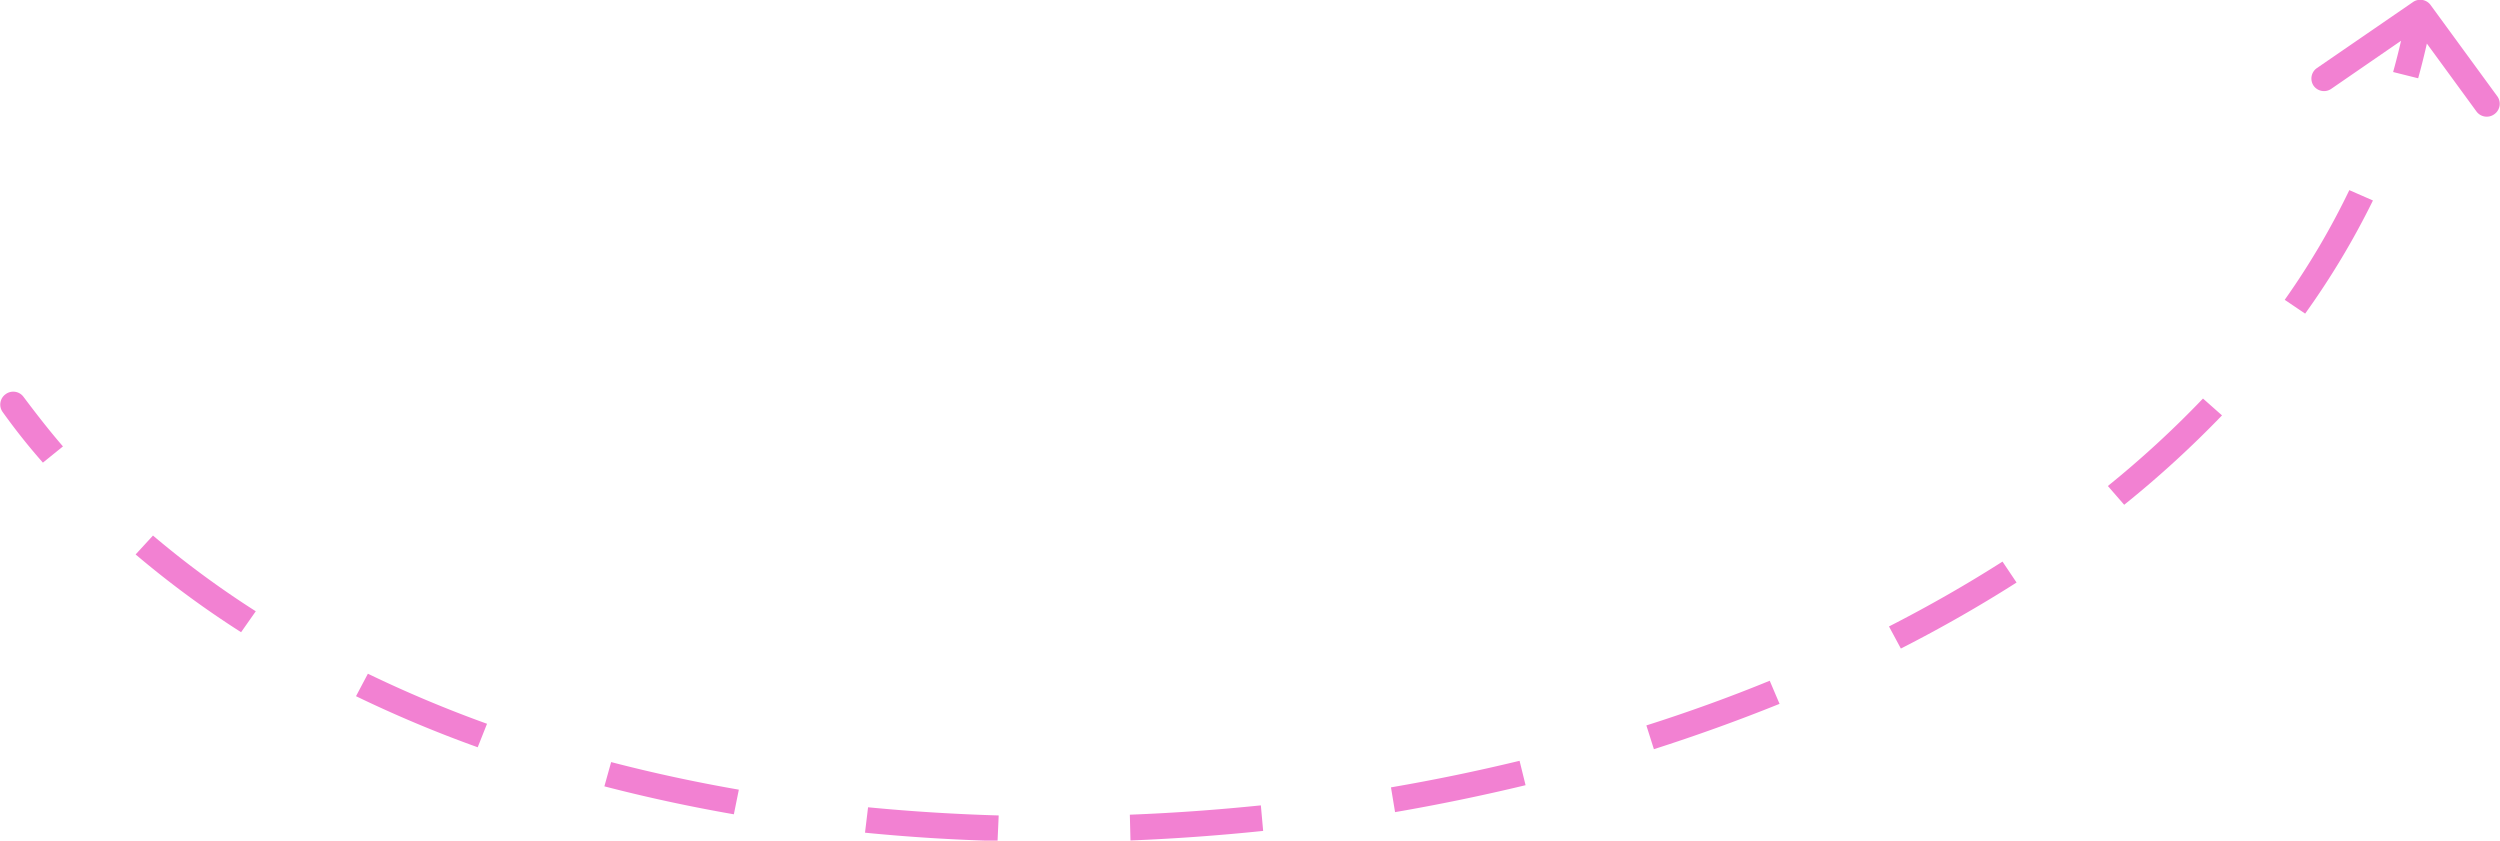 <?xml version="1.0" encoding="UTF-8"?> <svg xmlns="http://www.w3.org/2000/svg" id="Слой_1" data-name="Слой 1" viewBox="0 0 195.78 65.83"> <defs> <style>.cls-1{fill:#f281d2;}</style> </defs> <path class="cls-1" d="M.67,32.9a1,1,0,0,1,.25-1.37,1,1,0,0,1,1.41.22ZM189.42.84a1,1,0,0,1,1.41.22l5.24,7.17a1,1,0,0,1-.25,1.37,1,1,0,0,1-1.41-.22L189.75,3l-6.68,4.6a1,1,0,0,1-1.41-.23A1,1,0,0,1,181.91,6ZM2.33,31.75c1,1.33,2,2.62,3.08,3.87L3.84,36.89Q2.17,35,.67,32.9ZM12.46,42.6a73.93,73.93,0,0,0,8.05,5.93l-1.15,1.64a75.82,75.82,0,0,1-8.26-6.09ZM29.29,53.42a96.89,96.89,0,0,0,9.33,3.92l-.73,1.84a97.45,97.45,0,0,1-9.53-4Zm19.05,6.92q4.88,1.27,10,2.16l-.39,1.93c-3.44-.6-6.83-1.33-10.14-2.19Zm20.12,3.54q5.07.49,10.23.64l-.09,2q-5.23-.14-10.38-.65Zm20.5.58c3.42-.13,6.84-.38,10.26-.73l.18,2c-3.45.36-6.92.61-10.39.75Zm20.45-2.14c3.39-.58,6.76-1.28,10.07-2.08l.47,1.91q-5.06,1.22-10.22,2.11Zm20-4.85q5-1.59,9.66-3.5l.77,1.81Q135,57.73,130,59.33Zm19-7.75q4.62-2.36,8.89-5.08l1.1,1.64c-2.89,1.84-5.92,3.57-9.06,5.17Zm17.14-11A78.79,78.79,0,0,0,173,31.87l1.49,1.32a81.54,81.54,0,0,1-7.66,7Zm13.85-14.58a59.51,59.51,0,0,0,5.06-8.59l1.85.81A62.24,62.24,0,0,1,181,25.22ZM187.89,6.3c.44-1.58.81-3.18,1.11-4.82l2,.31q-.47,2.55-1.15,5Z" transform="translate(-0.48 -0.66)"></path> </svg> 